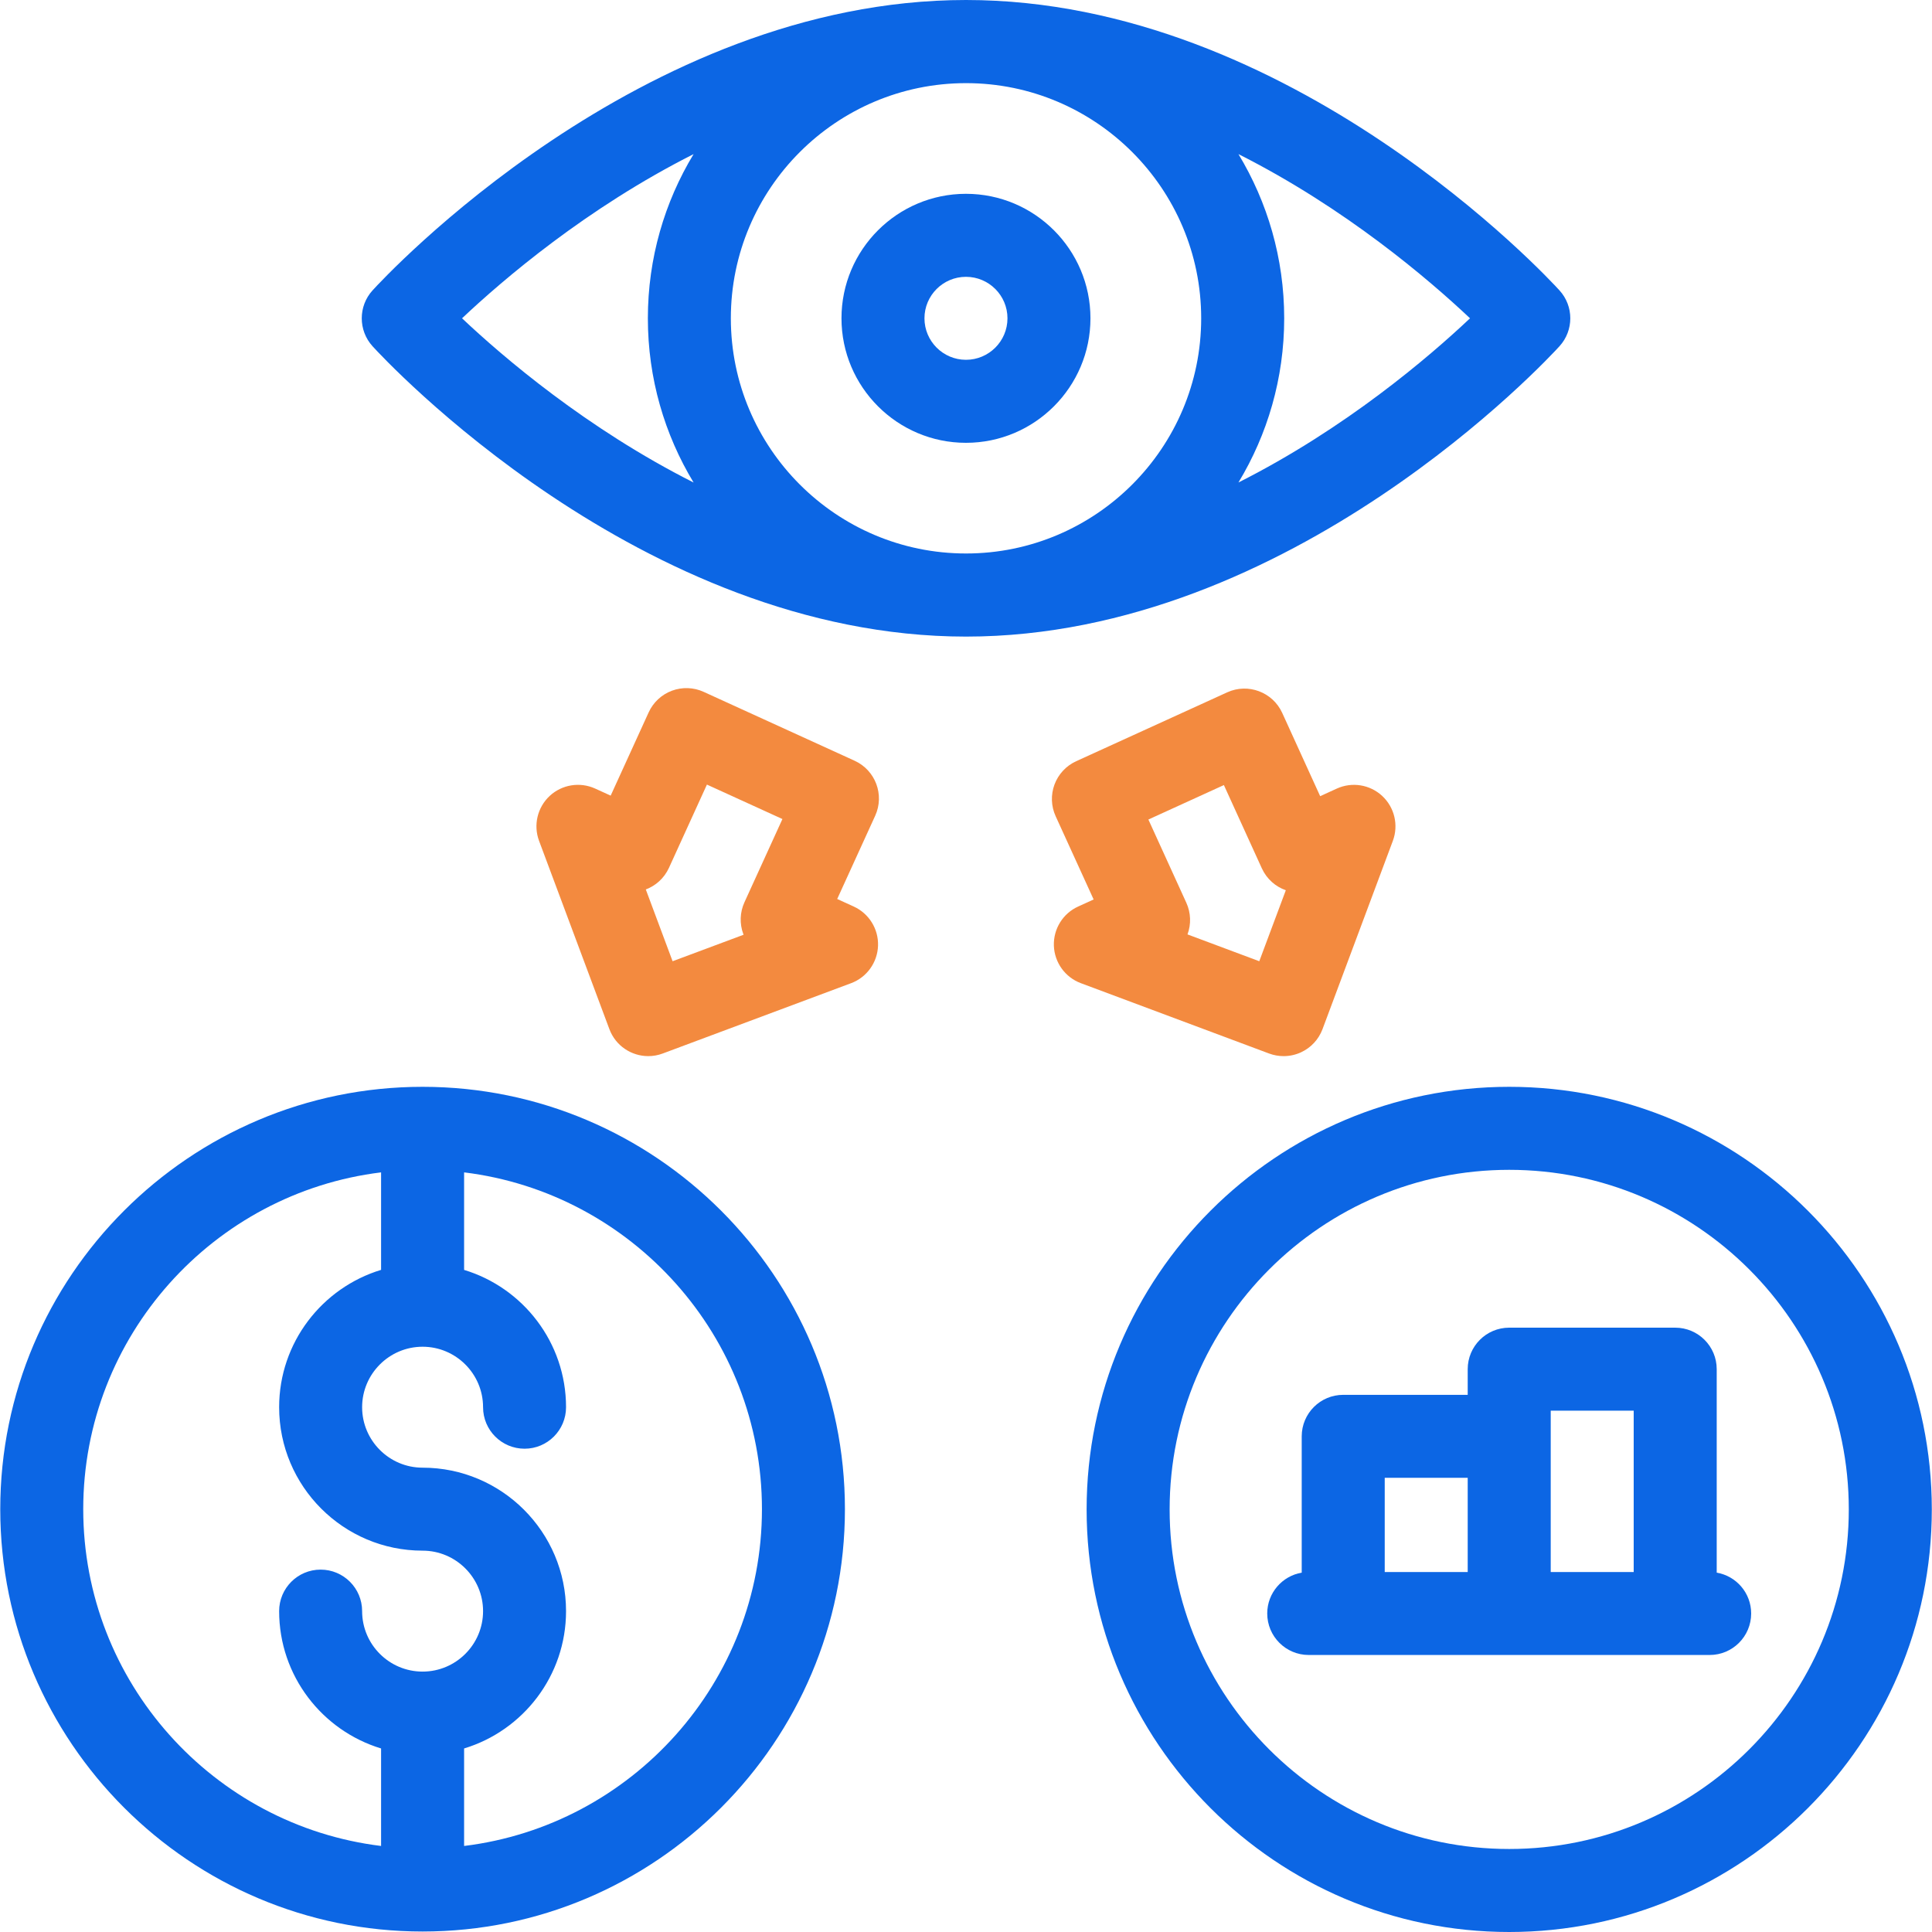<svg width="60" height="60" viewBox="0 0 60 60" fill="none" xmlns="http://www.w3.org/2000/svg">
<g clip-path="url(#clip0_8759_54304)">
<path d="M53.314 48.84V42.521C53.314 41.809 52.737 41.232 52.025 41.232H46.87C46.158 41.232 45.581 41.809 45.581 42.521V43.318H41.715C41.003 43.318 40.426 43.895 40.426 44.607V48.84C39.819 48.943 39.355 49.471 39.355 50.108C39.355 50.82 39.932 51.397 40.644 51.397H53.096C53.807 51.397 54.384 50.82 54.384 50.108C54.384 49.471 53.921 48.943 53.314 48.84ZM43.004 45.895H45.581V48.82H43.004V45.895ZM48.159 48.82V44.607V43.81H50.736V48.82H48.159Z" fill="#0C66E4"/>
<path d="M46.87 33.752C39.633 33.752 33.746 39.64 33.746 46.876C33.746 54.113 39.633 60 46.87 60C54.106 60 59.994 54.113 59.994 46.876C59.994 39.64 54.106 33.752 46.87 33.752ZM46.87 57.422C41.055 57.422 36.324 52.691 36.324 46.876C36.324 41.061 41.055 36.33 46.87 36.33C52.685 36.33 57.416 41.061 57.416 46.876C57.416 52.691 52.685 57.422 46.87 57.422Z" fill="#0C66E4"/>
<path d="M48.431 10.753C48.879 10.261 48.879 9.509 48.431 9.018C48.096 8.649 40.107 0 30.001 0C19.895 0 11.905 8.649 11.57 9.018C11.123 9.509 11.123 10.261 11.57 10.753C11.905 11.121 19.895 19.77 30.001 19.77C40.107 19.77 48.096 11.121 48.431 10.753ZM30.001 17.189C25.973 17.189 22.697 13.912 22.697 9.885C22.697 5.858 25.973 2.582 30.001 2.582C34.028 2.582 37.304 5.858 37.304 9.885C37.304 13.912 34.028 17.189 30.001 17.189ZM21.54 4.786C20.639 6.276 20.12 8.021 20.12 9.885C20.12 11.75 20.639 13.495 21.54 14.985C18.215 13.307 15.625 11.089 14.349 9.885C15.626 8.681 18.215 6.463 21.54 4.786ZM38.461 14.984C39.362 13.495 39.882 11.749 39.882 9.885C39.882 8.021 39.362 6.276 38.461 4.786C41.787 6.463 44.376 8.681 45.653 9.885C44.376 11.09 41.786 13.307 38.461 14.984Z" fill="#0C66E4"/>
<path d="M13.124 33.752C5.892 33.752 0.008 39.636 0.008 46.869C0.008 54.101 5.892 59.985 13.124 59.985C20.356 59.985 26.24 54.101 26.24 46.869C26.24 39.636 20.356 33.752 13.124 33.752ZM2.585 46.869C2.585 41.494 6.63 37.046 11.835 36.409V39.437C10.005 39.992 8.669 41.693 8.669 43.702C8.669 46.159 10.667 48.157 13.124 48.157C14.159 48.157 15.002 49 15.002 50.035C15.002 51.071 14.159 51.913 13.124 51.913C12.088 51.913 11.246 51.071 11.246 50.035C11.246 49.323 10.669 48.746 9.957 48.746C9.246 48.746 8.669 49.323 8.669 50.035C8.669 52.044 10.005 53.745 11.835 54.3V57.328C6.63 56.691 2.585 52.243 2.585 46.869ZM14.413 57.328V54.3C16.243 53.746 17.579 52.044 17.579 50.035C17.579 47.578 15.581 45.58 13.124 45.58C12.089 45.58 11.246 44.737 11.246 43.702C11.246 42.667 12.089 41.824 13.124 41.824C14.159 41.824 15.002 42.667 15.002 43.702C15.002 44.414 15.579 44.991 16.291 44.991C17.002 44.991 17.579 44.414 17.579 43.702C17.579 41.693 16.243 39.992 14.413 39.438V36.409C19.618 37.047 23.663 41.494 23.663 46.869C23.663 52.243 19.618 56.691 14.413 57.328Z" fill="#0C66E4"/>
<path d="M29.999 6.019C27.867 6.019 26.133 7.753 26.133 9.885C26.133 12.017 27.867 13.752 29.999 13.752C32.131 13.752 33.865 12.017 33.865 9.885C33.865 7.753 32.131 6.019 29.999 6.019ZM29.999 11.174C29.288 11.174 28.71 10.596 28.71 9.885C28.71 9.175 29.288 8.597 29.999 8.597C30.71 8.597 31.288 9.175 31.288 9.885C31.288 10.596 30.71 11.174 29.999 11.174Z" fill="#0C66E4"/>
<path d="M26.542 23.626L21.852 21.486C21.541 21.344 21.187 21.332 20.866 21.451C20.546 21.571 20.287 21.812 20.145 22.123L18.965 24.709L18.484 24.49C18.01 24.274 17.452 24.364 17.07 24.719C16.689 25.075 16.559 25.625 16.741 26.113L18.925 31.961C19.118 32.479 19.61 32.799 20.132 32.799C20.282 32.799 20.434 32.773 20.583 32.717L26.431 30.534C26.919 30.352 27.249 29.893 27.268 29.373C27.286 28.852 26.989 28.371 26.515 28.154L26 27.919L27.18 25.333C27.475 24.686 27.189 23.922 26.542 23.626ZM23.119 28.022C22.977 28.333 22.965 28.688 23.084 29.008C23.087 29.015 23.09 29.022 23.093 29.029L20.888 29.852L20.056 27.623C20.364 27.507 20.627 27.274 20.775 26.952L21.954 24.366L24.299 25.436L23.119 28.022Z" fill="#F38A3F"/>
<path d="M42.927 24.72C42.546 24.365 41.988 24.274 41.514 24.491L40.999 24.726L39.82 22.139C39.524 21.492 38.759 21.206 38.112 21.501L33.422 23.64C33.111 23.782 32.869 24.042 32.749 24.362C32.63 24.682 32.642 25.037 32.784 25.348L33.964 27.934L33.483 28.153C33.008 28.369 32.711 28.85 32.729 29.371C32.748 29.892 33.078 30.351 33.566 30.533L39.413 32.718C39.559 32.772 39.712 32.799 39.865 32.799C40.047 32.799 40.23 32.76 40.399 32.683C40.71 32.541 40.952 32.282 41.072 31.961L43.256 26.114C43.438 25.626 43.309 25.076 42.927 24.72ZM39.108 29.852L36.879 29.019C36.997 28.7 36.984 28.347 36.843 28.037L35.664 25.451L38.009 24.381L39.188 26.968C39.34 27.299 39.613 27.535 39.932 27.648L39.108 29.852Z" fill="#F38A3F"/>
</g>
<defs>
<clipPath id="clip0_8759_54304">
<rect width="60" height="60" fill="white"/>
</clipPath>
</defs>
</svg>
